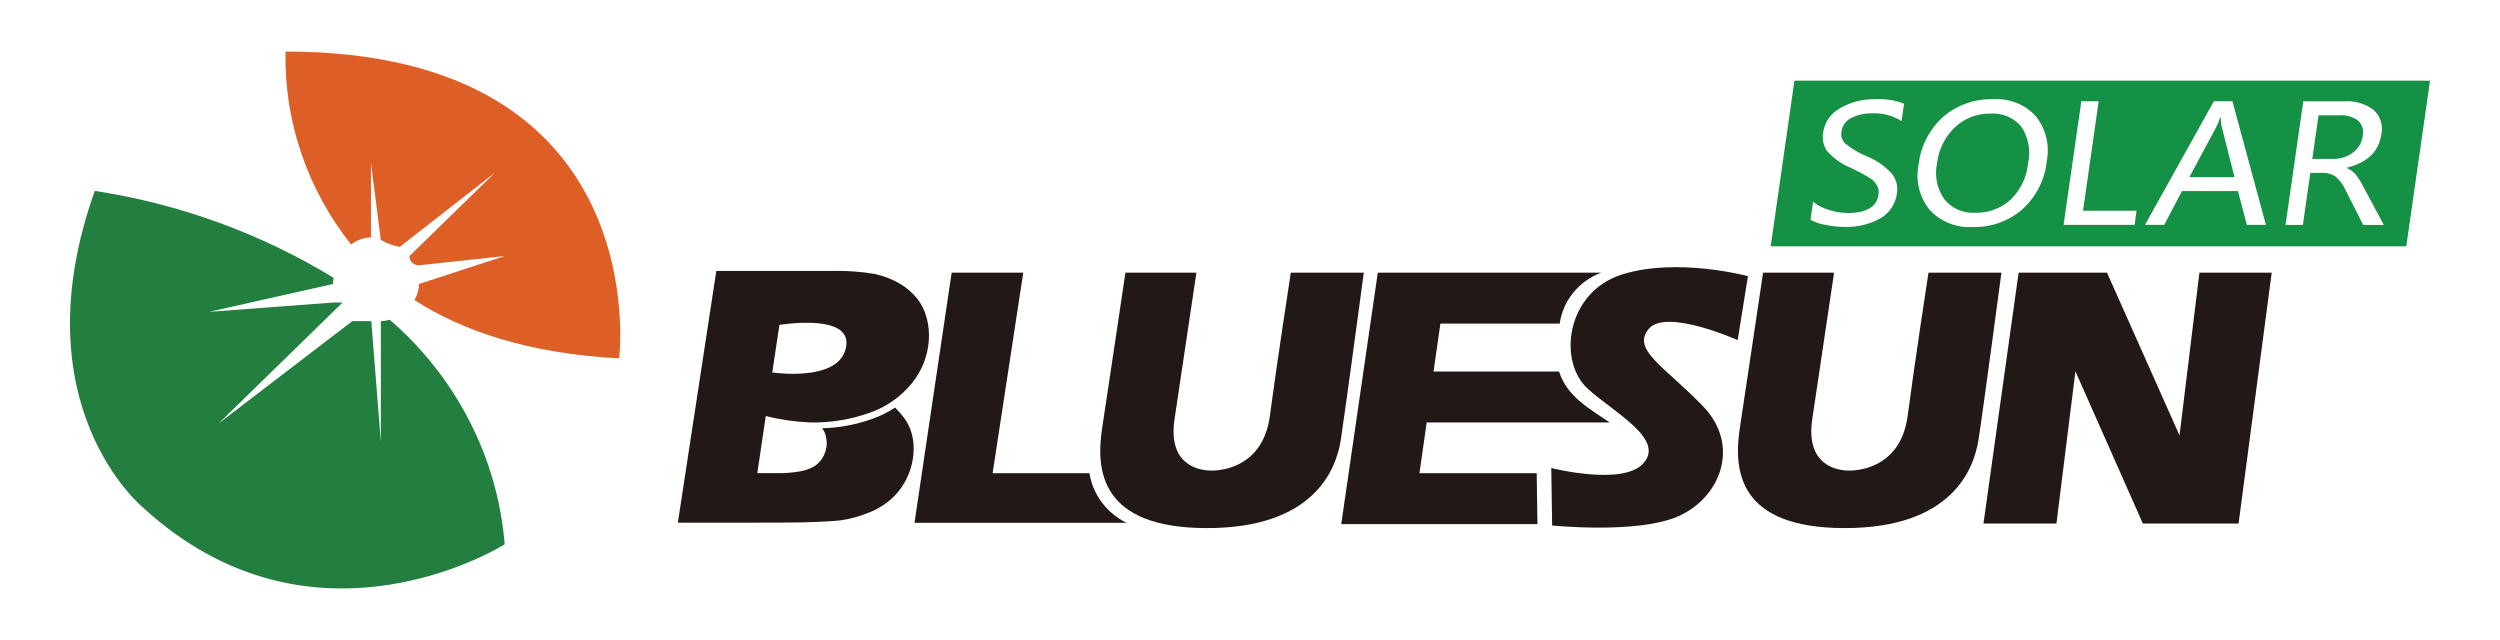 <svg xmlns="http://www.w3.org/2000/svg" version="1.1" id="Warstwa_1" x="0px" y="0px" viewBox="0 0 500 128" style="enable-background:new 0 0 500 128;" xml:space="preserve" xmlns:xml="http://www.w3.org/XML/1998/namespace" width="100%" height="100%" preserveAspectRatio="xMidYMid">
  <style type="text/css">
    
	.st0{opacity:0.15;clip-path:url(#SVGID_2_);}
	.st1{opacity:0.15;}
	.st2{clip-path:url(#SVGID_6_);fill:url(#SVGID_7_);}
	.st3{fill:url(#SVGID_8_);}
	.st4{opacity:0.3;}
	.st5{fill:#FFFFFF;}
	.st6{fill:url(#path4036-7_14_);}
	.st7{fill:url(#path4058-7_14_);}
	.st8{fill:#221815;}
	.st9{fill:#159146;}
	.st10{fill:#E17D26;}
	.st11{fill:#E17D26;stroke:#E17D26;stroke-width:1.531;stroke-miterlimit:13.606;}
	.st12{fill:none;stroke:#FFFFFF;stroke-width:4;stroke-linecap:round;stroke-miterlimit:10;}
	.st13{fill:url(#SVGID_21_);}
	.st14{fill:url(#SVGID_34_);}
	.st15{fill:url(#SVGID_41_);}
	.st16{fill-rule:evenodd;clip-rule:evenodd;fill:#F05A28;}
	.st17{fill:#272D56;}
	.st18{fill-rule:evenodd;clip-rule:evenodd;fill:#272D56;}
	.st19{fill-rule:evenodd;clip-rule:evenodd;fill:#E31E26;}
	.st20{fill-rule:evenodd;clip-rule:evenodd;fill:#221815;}
	.st21{fill:url(#path4036-7_16_);}
	.st22{fill:url(#path4058-7_16_);}
	.st23{fill:url(#SVGID_44_);}
	.st24{opacity:0.25;}
	.st25{fill:url(#path4036-7_17_);}
	.st26{fill:url(#path4058-7_17_);}
	.st27{fill:url(#SVGID_47_);}
	.st28{fill:#EFEFEF;}
	.st29{fill:#00A651;}
	.st30{fill:none;stroke:#231F20;stroke-miterlimit:10;}
	.st31{fill:url(#SVGID_58_);}
	.st32{fill:url(#SVGID_71_);}
	.st33{fill:url(#SVGID_78_);}
	.st34{fill:url(#SVGID_81_);}
	.st35{fill:url(#path4036-7_18_);}
	.st36{fill:url(#path4058-7_18_);}
	.st37{fill:none;stroke:#BCBEC0;stroke-width:2;stroke-linecap:round;stroke-miterlimit:10;}
	.st38{fill:url(#path4036-7_19_);}
	.st39{fill:url(#path4058-7_19_);}
	.st40{fill:url(#path4036-7_20_);}
	.st41{fill:url(#path4058-7_20_);}
	.st42{fill:#F05A28;}
	.st43{fill-rule:evenodd;clip-rule:evenodd;fill:#FFFFFF;}
	.st44{fill-rule:evenodd;clip-rule:evenodd;fill:#159146;}
	.st45{fill:none;stroke:#E17D26;stroke-miterlimit:10;}
	.st46{opacity:0.3;clip-path:url(#SVGID_83_);}
	.st47{fill:url(#SVGID_88_);}
	.st48{fill:url(#SVGID_89_);}
	.st49{fill:url(#SVGID_90_);}
	.st50{fill-rule:evenodd;clip-rule:evenodd;fill:#231F20;}
	.st51{fill:#231F20;}
	.st52{fill:#929497;}
	.st53{fill:#1A2837;}
	.st54{fill:url(#SVGID_93_);}
	.st55{fill:url(#path4036-7_21_);}
	.st56{fill:url(#path4058-7_21_);}
	.st57{fill:url(#SVGID_94_);}
	.st58{fill:url(#SVGID_95_);}
	.st59{fill:url(#SVGID_96_);}
	.st60{opacity:0.3;clip-path:url(#SVGID_98_);}
	.st61{opacity:0.3;clip-path:url(#SVGID_102_);}
	.st62{fill:url(#path4036-7_22_);}
	.st63{fill:url(#path4058-7_22_);}
	.st64{opacity:0.3;clip-path:url(#SVGID_106_);}
	.st65{fill:url(#SVGID_119_);}
	.st66{fill:url(#SVGID_132_);}
	.st67{fill:url(#SVGID_139_);}
	.st68{fill:url(#SVGID_152_);}
	.st69{fill:url(#SVGID_165_);}
	.st70{fill:url(#path4036-7_23_);}
	.st71{fill:url(#path4058-7_23_);}
	.st72{fill:url(#path4036-7_24_);}
	.st73{fill:url(#path4058-7_24_);}
	.st74{opacity:0.15;clip-path:url(#SVGID_169_);}
	.st75{clip-path:url(#SVGID_173_);fill:url(#SVGID_174_);}
	.st76{fill:url(#SVGID_175_);}
	.st77{fill:url(#path4036-7_25_);}
	.st78{fill:url(#path4058-7_25_);}
	.st79{fill:url(#path4036-7_26_);}
	.st80{fill:url(#path4058-7_26_);}
	.st81{fill:url(#SVGID_176_);}
	.st82{fill:url(#SVGID_177_);}
	.st83{clip-path:url(#XMLID_2_);}
	.st84{clip-path:url(#XMLID_3_);}
	.st85{clip-path:url(#XMLID_4_);fill:url(#XMLID_5_);}
	.st86{stroke:#000000;stroke-width:0.25;stroke-miterlimit:10;}
	.st87{opacity:0.7;}
	.st88{fill:none;stroke:#808080;stroke-width:0.25;stroke-miterlimit:10;}
	.st89{fill:none;stroke:#808080;stroke-width:0.25;stroke-linecap:round;stroke-miterlimit:10;}
	.st90{opacity:0.6;fill:none;stroke:#808080;stroke-width:0.25;stroke-miterlimit:10;}
	.st91{fill:none;stroke:#FFFFFF;stroke-width:0.25;stroke-miterlimit:10;}
	.st92{fill:none;stroke:url(#SVGID_178_);stroke-width:5;stroke-linecap:round;stroke-miterlimit:10;}
	.st93{fill:none;stroke:url(#SVGID_179_);stroke-width:5;stroke-linecap:round;stroke-miterlimit:10;}
	.st94{fill:none;stroke:url(#SVGID_180_);stroke-width:5;stroke-linecap:round;stroke-miterlimit:10;}
	.st95{fill:none;stroke:url(#SVGID_181_);stroke-width:5;stroke-linecap:round;stroke-miterlimit:10;}
	.st96{fill:url(#SVGID_182_);}
	.st97{fill:url(#SVGID_183_);}
	.st98{fill:url(#SVGID_184_);}
	.st99{fill:url(#path4036-7_27_);}
	.st100{fill:url(#path4058-7_27_);}
	.st101{fill:url(#SVGID_185_);}
	.st102{fill:url(#SVGID_186_);}
	.st103{fill:url(#SVGID_187_);}
	.st104{fill:#F1F2F2;}
	.st105{fill:url(#path4036-7_28_);}
	.st106{fill:url(#path4058-7_28_);}

  </style>
  <g id="Group_1_8_" transform="translate(-42.821 -448.684)">
    <g id="g4016-5_15_" transform="translate(42.821 463.181)">
      <g id="g4018-2_15_">
        <g id="g4024-3_15_">
          <g id="g4026-6_15_">
            <linearGradient id="path4036-7_14_" gradientUnits="userSpaceOnUse" x1="1289.464" y1="-509.046" x2="1289.561" y2="-509.046" gradientTransform="matrix(44.094 0 0 -41.338 -56927.051 -20979.455)">
              <stop offset="0" style="stop-color:#83B941"/>
              <stop offset="0.093" style="stop-color:#83B941"/>
              <stop offset="1" style="stop-color:#237F3F"/>
            </linearGradient>
            <path id="path4036-7_15_" class="st6" d="M28.49,86.91c34.31,31.62,72.45,7.45,72.45,7.45l0,0c-1.42-17.31-9.67-33.41-23-44.91       l0,0c-0.57,0.17-1.17,0.27-1.77,0.28l0,0V73.9l-1.91-24.17h-3.81L43.73,70.19l24.78-24.18h-1.9l-24.77,1.86l24.78-5.58       c0-0.41,0.02-0.83,0.07-1.24l0,0c-14.55-8.87-30.78-14.77-47.73-17.37l0,0C3.71,66.47,28.49,86.91,28.49,86.91"/>
          </g>
        </g>
      </g>
    </g>
    <g id="g4038-8_15_" transform="translate(64.652 448.684)">
      <g id="g4040-1_15_">
        <g id="g4046-7_15_">
          <g id="g4048-0_15_">
            <linearGradient id="path4058-7_14_" gradientUnits="userSpaceOnUse" x1="1259.575" y1="-499.924" x2="1259.697" y2="-499.924" gradientTransform="matrix(33.962 0 0 -31.9 -42801.254 -15906.606)">
              <stop offset="0" style="stop-color:#E8C629"/>
              <stop offset="0.047" style="stop-color:#E8C629"/>
              <stop offset="1" style="stop-color:#DD5F26"/>
            </linearGradient>
            <path id="path4058-7_15_" class="st7" d="M48.39,48.9c1.13-0.88,2.53-1.38,3.97-1.42l0,0V32.61l1.97,15.36       c1.16,0.7,2.46,1.18,3.81,1.39l0,0l19.07-14.88L60.06,51.21c-0.02,1,0.8,1.83,1.83,1.85c0.03,0,0.05,0,0.08,0l0,0l17.15-1.85       l-17.15,5.58c-0.02,1.13-0.34,2.24-0.92,3.22l0,0c9.61,6.18,22.83,10.71,40.95,11.66l0,0c0,0,7.6-61.36-66.73-61.36l0,0       c-0.28,13.96,4.36,27.58,13.14,38.61"/>
          </g>
        </g>
      </g>
    </g>
    <g id="g4068-6_8_" transform="translate(257.804 455.508)">
      <path id="path4070-8_8_" class="st9" d="M229.16,16.6h-0.08c-0.18,0.59-0.41,1.17-0.68,1.73L222.9,28.6h9.01l-2.59-10.27    C229.23,17.76,229.17,17.18,229.16,16.6"/>
    </g>
    <g id="g4072-1_8_" transform="translate(232.124 455.141)">
      <path id="path4074-0_8_" class="st9" d="M208.74,16.26c-2.63-0.04-5.17,0.95-7.06,2.74c-2,1.92-3.27,4.46-3.57,7.19    c-0.54,2.5-0.02,5.1,1.46,7.21c1.46,1.82,3.75,2.83,6.11,2.69c2.64,0.09,5.2-0.85,7.13-2.6c2-1.94,3.24-4.5,3.49-7.24    c0.59-2.54,0.1-5.21-1.35-7.4C213.43,17.05,211.11,16.09,208.74,16.26"/>
    </g>
    <g id="g4076-5_8_" transform="translate(270.258 455.315)">
      <path id="path4078-9_8_" class="st9" d="M245.12,20.52c0.25-1.09-0.1-2.23-0.92-3.01c-1.08-0.81-2.43-1.2-3.79-1.08h-4.14    l-1.25,8.73h4.1c1.46,0.04,2.89-0.42,4.05-1.29C244.25,23.05,244.95,21.85,245.12,20.52"/>
    </g>
    <g id="g4080-7_8_" transform="translate(215.325 451.713)">
      <path id="path4082-9_8_" class="st9" d="M300.13,41.95l-3.48-6.87c-0.46-1.07-1.16-2.03-2.04-2.8c-0.74-0.51-1.64-0.77-2.55-0.74    h-2.5l-1.49,10.42h-3.47l3.55-24.72h8.18c2.12-0.15,4.22,0.46,5.91,1.73c1.35,1.26,1.92,3.11,1.52,4.89    c-0.48,3.41-2.78,5.63-6.91,6.65v0.08c0.67,0.27,1.27,0.7,1.74,1.24c0.67,0.84,1.24,1.75,1.7,2.72l3.97,7.41L300.13,41.95z     M276.86,41.95l-1.77-6.77h-11.2l-3.55,6.77h-3.85l13.78-24.72h3.71l6.7,24.72H276.86z M254.41,41.95h-14.2l3.55-24.72h3.47    l-3.13,21.89h10.71L254.41,41.95z M236.84,29.29c-0.39,3.65-2.12,7.04-4.87,9.54c-2.71,2.37-6.25,3.64-9.89,3.54    c-3.29,0.22-6.5-1.06-8.69-3.46c-2.04-2.56-2.83-5.85-2.17-9.03c0.4-3.65,2.14-7.03,4.89-9.52c2.76-2.39,6.36-3.66,10.06-3.55    c3.24-0.2,6.4,1.08,8.54,3.46c2,2.57,2.78,5.85,2.12,9.02 M207.81,21.19c-1.76-1.12-3.84-1.66-5.93-1.55    c-1.45-0.04-2.88,0.28-4.16,0.94c-1.04,0.53-1.75,1.51-1.92,2.64c-0.19,0.88,0.08,1.8,0.72,2.45c1.31,1.05,2.76,1.91,4.32,2.56    c1.93,0.77,3.65,1.96,5.03,3.49c0.88,1.11,1.25,2.52,1.02,3.9c-0.25,2.07-1.46,3.91-3.28,4.99c-2.24,1.26-4.81,1.86-7.39,1.74    c-1.23-0.02-2.46-0.16-3.66-0.41c-1.04-0.15-2.05-0.5-2.96-1.02l0.51-3.62c0.89,0.75,1.94,1.3,3.07,1.62    c1.23,0.42,2.52,0.63,3.83,0.65c3.78,0,5.85-1.23,6.19-3.7c0.11-0.64-0.01-1.31-0.34-1.87c-0.36-0.6-0.86-1.1-1.46-1.47    c-1.19-0.72-2.42-1.37-3.69-1.96c-1.87-0.75-3.53-1.94-4.84-3.44c-0.71-1.07-0.98-2.36-0.75-3.62c0.28-2.06,1.53-3.87,3.38-4.89    c2.13-1.24,4.57-1.86,7.04-1.8c1.96-0.12,3.93,0.18,5.76,0.89L207.81,21.19z M186.38,13.1l-4.75,33.14h127.12l4.75-33.14H186.38z"/>
    </g>
    <g id="g4084-6_15_" transform="translate(128.483 471.682)">
      <path id="path4086-0_15_" class="st8" d="M132.21,71.64h-19.35l6.13-40.11h-14.32l-7.43,50.03h42.39    c-3.96-1.96-6.72-5.65-7.41-9.93"/>
    </g>
    <g id="g4088-6_15_" transform="translate(147.32 471.682)">
      <path id="path4090-2_15_" class="st8" d="M153.66,31.54c0,0-2.89,18.81-4.18,28.6c-1.29,9.79-8.87,10.98-11.69,10.98    s-8.72-1.3-7.38-10.31s4.37-29.27,4.37-29.27h-14.2c0,0-3.37,22.73-4.65,31.08c-1.28,8.35-0.46,20,20.97,20    s25.85-11.76,26.76-17.65s4.6-33.44,4.6-33.44L153.66,31.54z"/>
    </g>
    <g id="g4092-4_15_" transform="translate(193.068 471.109)">
      <path id="path4094-3_15_" class="st8" d="M197.29,45.6l2.05-12.79c0,0-14.27-3.85-25.29-0.3c-11.03,3.55-12.78,17.29-6.77,22.79    c5.23,4.78,15.79,10.19,11,15.09c-4.24,4.35-18.27,0.79-18.27,0.79l0.17,11.49c0,0,16.99,1.76,25.21-1.83    c8.35-3.67,12.64-14.1,4.91-22.08s-14.26-11.24-10.8-15.41C182.96,39.18,197.29,45.6,197.29,45.6"/>
    </g>
    <g id="g4096-2_15_" transform="translate(212.006 471.682)">
      <path id="path4098-3_15_" class="st8" d="M216.51,31.54c0,0-2.88,18.81-4.16,28.6s-8.89,10.98-11.7,10.98s-8.72-1.3-7.38-10.31    s4.36-29.27,4.36-29.27h-14.2c0,0-3.38,22.73-4.65,31.08c-1.27,8.35-0.45,20,20.97,20s25.83-11.76,26.76-17.65    c0.93-5.89,4.59-33.44,4.59-33.44L216.51,31.54z"/>
    </g>
    <g id="g4100-6_15_" transform="translate(236.914 471.682)">
      <path id="path4102-2_15_" class="st8" d="M245.79,31.54l-3.98,32.54l-14.5-32.54h-17.68l-7.03,50.17h14.59l3.8-30.44l13.49,30.44    h19.14l6.63-50.17H245.79z"/>
    </g>
    <g id="g4104-0_15_" transform="translate(171.77 471.682)">
      <path id="path4106-6_15_" class="st8" d="M154.94,71.64l1.45-10.15h36.58c-3.94-2.72-8.47-5.08-10.11-10.18h-25.1l1.37-9.59h23.86    c0.66-4.63,3.85-8.53,8.32-10.19h-44.7l-7.31,50.3h39.24l-0.15-10.19L154.94,71.64z"/>
    </g>
    <g id="g4108-3_15_" transform="translate(104.484 471.505)">
      <path id="path4110-7_15_" class="st8" d="M94.22,42.14c4.34-0.6,14.31-1.36,13.35,4.35c-1.11,6.56-12.15,5.52-14.78,5.18    L94.22,42.14z M119.11,60.69c-0.53-0.71-1.12-1.38-1.76-2c-1.39,0.92-2.88,1.67-4.45,2.23c-3.25,1.17-6.68,1.82-10.15,1.92    c0.21,0.25,0.39,0.53,0.52,0.82c0.3,0.78,0.44,1.61,0.41,2.44c-0.07,0.88-0.32,1.73-0.75,2.51c-0.41,0.72-0.99,1.34-1.69,1.8    c-0.9,0.53-1.89,0.88-2.93,1.05c-1.57,0.27-3.17,0.39-4.76,0.34h-3.75l1.69-11.42c2.96,0.75,6,1.18,9.06,1.3    c3.99,0.05,7.95-0.61,11.7-1.94c3.3-1.15,6.21-3.17,8.4-5.84c2.02-2.46,3.23-5.47,3.45-8.62c0.11-1.51-0.03-3.03-0.42-4.49    c-0.36-1.43-1.02-2.77-1.94-3.93c-0.98-1.2-2.17-2.22-3.53-3c-1.53-0.88-3.2-1.52-4.94-1.89c-2.84-0.48-5.73-0.68-8.61-0.6H81.6    l-7.69,50.34h14.43c4.19,0,8.8-0.02,10.16-0.05c3.88-0.09,6.58-0.24,8.06-0.43c1.85-0.28,3.67-0.77,5.4-1.47    c1.6-0.6,3.08-1.46,4.38-2.56c1.36-1.18,2.47-2.6,3.27-4.2c0.82-1.63,1.3-3.41,1.43-5.22c0.1-1.28-0.01-2.57-0.34-3.81    C120.4,62.79,119.85,61.68,119.11,60.69"/>
    </g>
  </g>
</svg>
